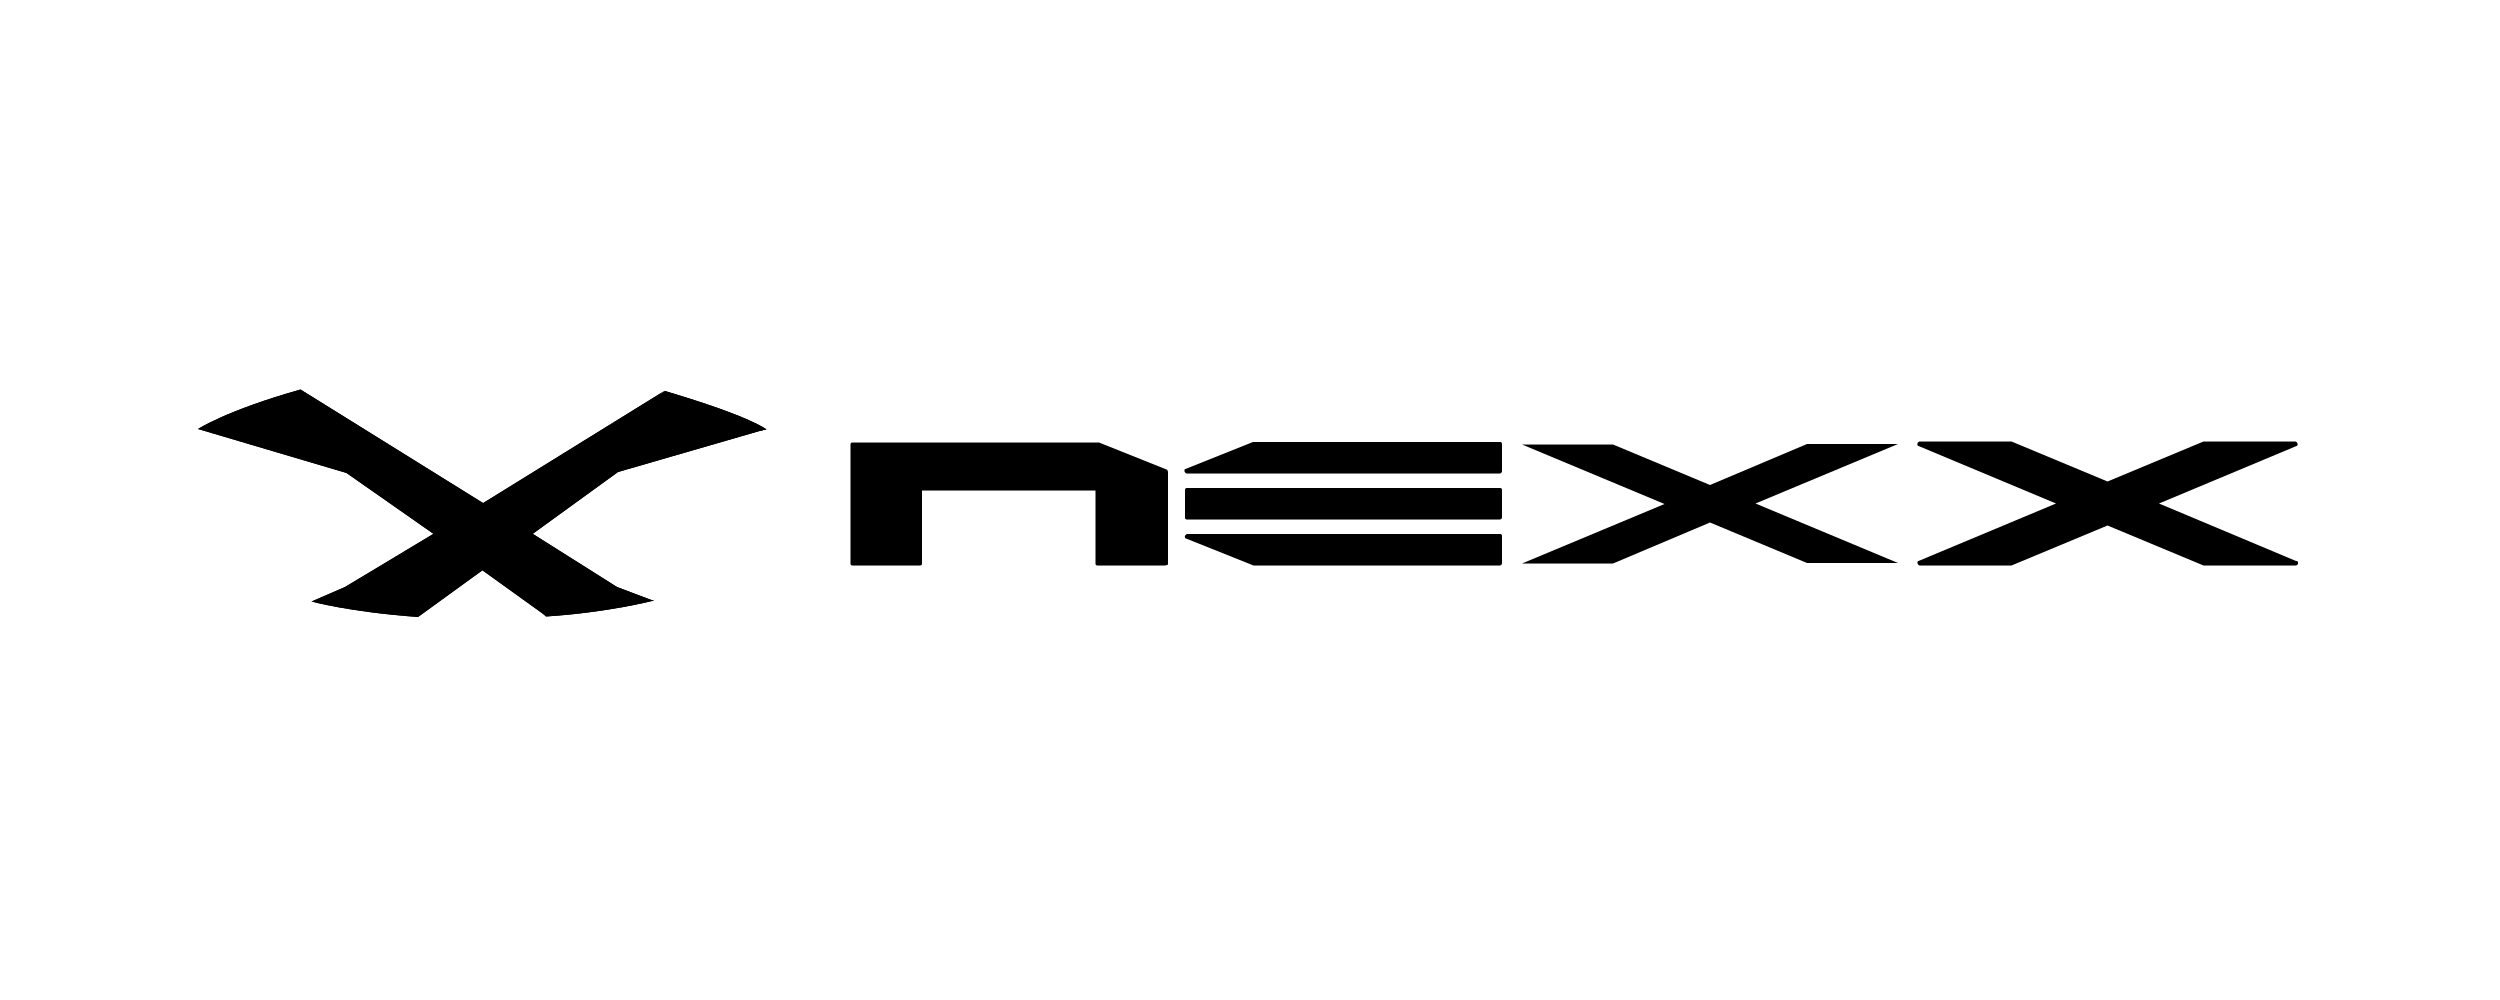 <?xml version="1.0" encoding="utf-8"?>
<!-- Generator: Adobe Illustrator 24.0.2, SVG Export Plug-In . SVG Version: 6.00 Build 0)  -->
<svg version="1.1" id="Layer_1" xmlns="http://www.w3.org/2000/svg" xmlns:xlink="http://www.w3.org/1999/xlink" x="0px" y="0px"
	 viewBox="0 0 500 200" style="enable-background:new 0 0 500 200;" xml:space="preserve">
<g>
	<path d="M83.6,123.4c0,0,32.8-23.8,40-29l29.7-8.6c0,0-15.9,2.2-32.4,5.5c0,0-18.7,14.5-36,30.6L83.6,123.4z"/>
	<path d="M83.6,123.4c0,0,32.8-23.8,40-29l29.7-8.6c0,0-15.9,2.2-32.4,5.5c0,0-18.7,14.5-36,30.6L83.6,123.4z"/>
	<path d="M133,78.1c0,0-25.4,20.2-58.6,40.9l-12.1,1.3l6.7-2.9L86.3,107L133,78.1z"/>
	<path d="M133,78.1c0,0-25.4,20.2-58.6,40.9l-12.1,1.3l6.7-2.9L86.3,107L133,78.1z"/>
	<path d="M62.3,120.3c0,0,7.5,2.1,21.3,3.1c0,0,13.4-13.6,38.2-31.6c0,0,14.1-3,31.5-5.9c0,0-2.8-2.5-20.3-7.7
		c0,0-20.1,14.8-61.1,40.4L62.3,120.3z"/>
	<path d="M62.3,120.3c0,0,7.5,2.1,21.3,3.1c0,0,13.4-13.6,38.2-31.6c0,0,14.1-3,31.5-5.9c0,0-2.8-2.5-20.3-7.7
		c0,0-20.1,14.8-61.1,40.4L62.3,120.3z"/>
	<path d="M60.1,77.9l36.5,22.7l0.8,1.6l6.1,3.7l3.1,0.9l16.8,10.6l7.4,2.8l-11.7-1.4c0,0-40.7-27.4-51.4-35.3L60.1,77.9z"/>
	<path d="M60.1,77.9l36.5,22.7l0.8,1.6l6.1,3.7l3.1,0.9l16.8,10.6l7.4,2.8l-11.7-1.4c0,0-40.7-27.4-51.4-35.3L60.1,77.9z"/>
	<path d="M39.6,85.8c0,0,16.7,2,32.1,5.4c0,0,34.8,27.7,37.5,32l-12.8-9.2l-1-1.5l-6.5-4.9l-2.3-0.9L69.3,94.6L39.6,85.8z"/>
	<path d="M39.6,85.8c0,0,16.7,2,32.1,5.4c0,0,30.1,23.6,37.5,32l-12.8-9.2l-1-1.5l-6.5-4.9l-2.3-0.9L69.3,94.6L39.6,85.8z"/>
	<path d="M39.6,85.8c0,0,5.6-3.7,20.5-7.9c0,0,24.2,17.6,61,40.7l9.7,1.5c0,0-9.1,2.4-21.6,3.2c0,0-13.3-13.9-38.2-31.4
		c0,0-15-3.3-28.6-5.6L39.6,85.8z"/>
	<path d="M39.6,85.8c0,0,5.6-3.7,20.5-7.9c0,0,24.2,17.6,61,40.7l9.7,1.5c0,0-9.1,2.4-21.6,3.2c0,0-13.3-13.9-38.2-31.4
		c0,0-15-3.3-28.6-5.6L39.6,85.8z"/>
	<path d="M237.4,94.2H300v-5.4h-49.1L237.4,94.2z"/>
	<path d="M300,94.7h-62.6c-0.1,0-0.2,0-0.3-0.1c-0.1-0.1-0.1-0.2-0.2-0.3c0-0.1,0-0.2,0-0.3c0-0.1,0.1-0.2,0.2-0.2l13.5-5.4
		c0.1,0,0.1,0,0.2,0H300c0.1,0,0.2,0,0.3,0.1c0.1,0.1,0.1,0.2,0.1,0.3l0,0v5.4c0,0.1,0,0.2-0.1,0.3C300.2,94.6,300.1,94.7,300,94.7
		L300,94.7z M239.7,93.8h59.9v-4.5H251L239.7,93.8z"/>
	<path d="M300,98.1h-62.6v5.4H300V98.1z"/>
	<path d="M300,103.9h-62.6c-0.1,0-0.2,0-0.3-0.1c-0.1-0.1-0.1-0.2-0.1-0.3V98c0-0.1,0-0.2,0.1-0.3c0.1-0.1,0.2-0.1,0.3-0.1H300
		c0.1,0,0.2,0,0.3,0.1c0.1,0.1,0.1,0.2,0.1,0.3l0,0v5.4c0,0.1,0,0.1,0,0.2c0,0.1-0.1,0.1-0.1,0.1c0,0-0.1,0.1-0.1,0.1
		C300.1,103.9,300.1,103.9,300,103.9L300,103.9z M237.8,103h61.7v-4.5h-61.7L237.8,103L237.8,103z"/>
	<path d="M250.9,112.6H300v-5.4h-62.6L250.9,112.6z"/>
	<path d="M300,113.1h-49.1c-0.1,0-0.1,0-0.2,0l-13.5-5.4c-0.1,0-0.2-0.1-0.2-0.2c0-0.1-0.1-0.2,0-0.3c0-0.1,0.1-0.2,0.2-0.3
		c0.1-0.1,0.2-0.1,0.3-0.1H300c0.1,0,0.2,0,0.3,0.1c0.1,0.1,0.1,0.2,0.1,0.3l0,0v5.4c0,0.1,0,0.2-0.1,0.3
		C300.3,113,300.1,113.1,300,113.1L300,113.1z M251,112.2h48.6v-4.5h-59.9L251,112.2z"/>
	<path d="M342,104.5l19.4,8.1h18.2l-28.5-11.9l28.5-11.9h-18.2L342,97l-19.4-8.1h-18.2l28.5,11.9l-28.5,11.9h18.2L342,104.5z"/>
	<path d="M383.9,112.6h18.1l19.4-8.1l19.4,8.1H459l-28.5-11.9L459,88.9h-18.2L421.5,97l-19.4-8.1h-18.1l28.5,11.9L383.9,112.6z"/>
	<path d="M459.1,113.1h-18.2c-0.1,0-0.1,0-0.2,0l-19.2-8l-19.2,8c-0.1,0-0.1,0-0.2,0h-18.1c-0.1,0-0.2,0-0.3-0.1
		c-0.1-0.1-0.1-0.2-0.2-0.3c0-0.1,0-0.2,0-0.3c0-0.1,0.1-0.2,0.2-0.2l27.5-11.5l-27.5-11.5c-0.1,0-0.2-0.1-0.2-0.2
		c0-0.1-0.1-0.2,0-0.3c0-0.1,0.1-0.2,0.2-0.3c0.1-0.1,0.2-0.1,0.3-0.1h18.1c0.1,0,0.1,0,0.2,0l19.2,8l19.2-8c0.1,0,0.1,0,0.2,0H459
		c0.1,0,0.2,0,0.3,0.1c0.1,0.1,0.1,0.2,0.2,0.3s0,0.2,0,0.3c0,0.1-0.1,0.2-0.2,0.2l-27.5,11.5l27.4,11.5c0.1,0,0.1,0,0.2,0
		c0.1,0,0.1,0.1,0.1,0.1c0,0,0.1,0.1,0.1,0.2c0,0.1,0,0.1,0,0.2c0,0.1,0,0.1-0.1,0.2c0,0.1-0.1,0.1-0.1,0.1c0,0-0.1,0.1-0.2,0.1
		C459.2,113.1,459.1,113.1,459.1,113.1L459.1,113.1z M441,112.2h15.9l-26.4-11.1c-0.1,0-0.2-0.1-0.2-0.2c0-0.1-0.1-0.2-0.1-0.2
		c0-0.1,0-0.2,0.1-0.2c0-0.1,0.1-0.1,0.2-0.2l26.4-11H441l-19.3,8.1c-0.1,0-0.2,0-0.3,0L402,89.3h-15.8l26.4,11
		c0.1,0,0.1,0.1,0.2,0.2c0,0.1,0.1,0.2,0.1,0.2c0,0.1,0,0.2-0.1,0.2c0,0.1-0.1,0.1-0.2,0.2l-26.4,11.1H402l19.3-8.1
		c0.1,0,0.2,0,0.3,0L441,112.2z"/>
	<path d="M170.4,88.9v23.8h13.5v-15h35.6v15H233V94.2l-13.5-5.4H170.4z"/>
	<path d="M233,113.1h-13.5c-0.1,0-0.2,0-0.3-0.1c-0.1-0.1-0.1-0.2-0.1-0.3l0,0V98.1h-34.7v14.6c0,0.1,0,0.2-0.1,0.3
		c-0.1,0.1-0.2,0.1-0.3,0.1h-13.5c-0.1,0-0.2,0-0.3-0.1c-0.1-0.1-0.1-0.2-0.1-0.3l0,0V88.9c0-0.1,0-0.2,0.1-0.3
		c0.1-0.1,0.2-0.1,0.3-0.1h49.1c0.1,0,0.1,0,0.2,0l13.5,5.4c0.1,0,0.2,0.1,0.2,0.2c0,0.1,0.1,0.2,0.1,0.2v18.4c0,0.1,0,0.2-0.1,0.3
		C233.3,113,233.1,113.1,233,113.1L233,113.1z M219.9,112.2h12.6V94.5l-13.2-5.2h-48.6v22.9h12.6V97.6c0-0.1,0-0.1,0-0.2
		c0-0.1,0.1-0.1,0.1-0.1c0,0,0.1-0.1,0.1-0.1c0.1,0,0.1,0,0.2,0h35.6c0.1,0,0.1,0,0.2,0c0.1,0,0.1,0.1,0.1,0.1c0,0,0.1,0.1,0.1,0.1
		c0,0.1,0,0.1,0,0.2l0,0L219.9,112.2L219.9,112.2z"/>
</g>
</svg>
